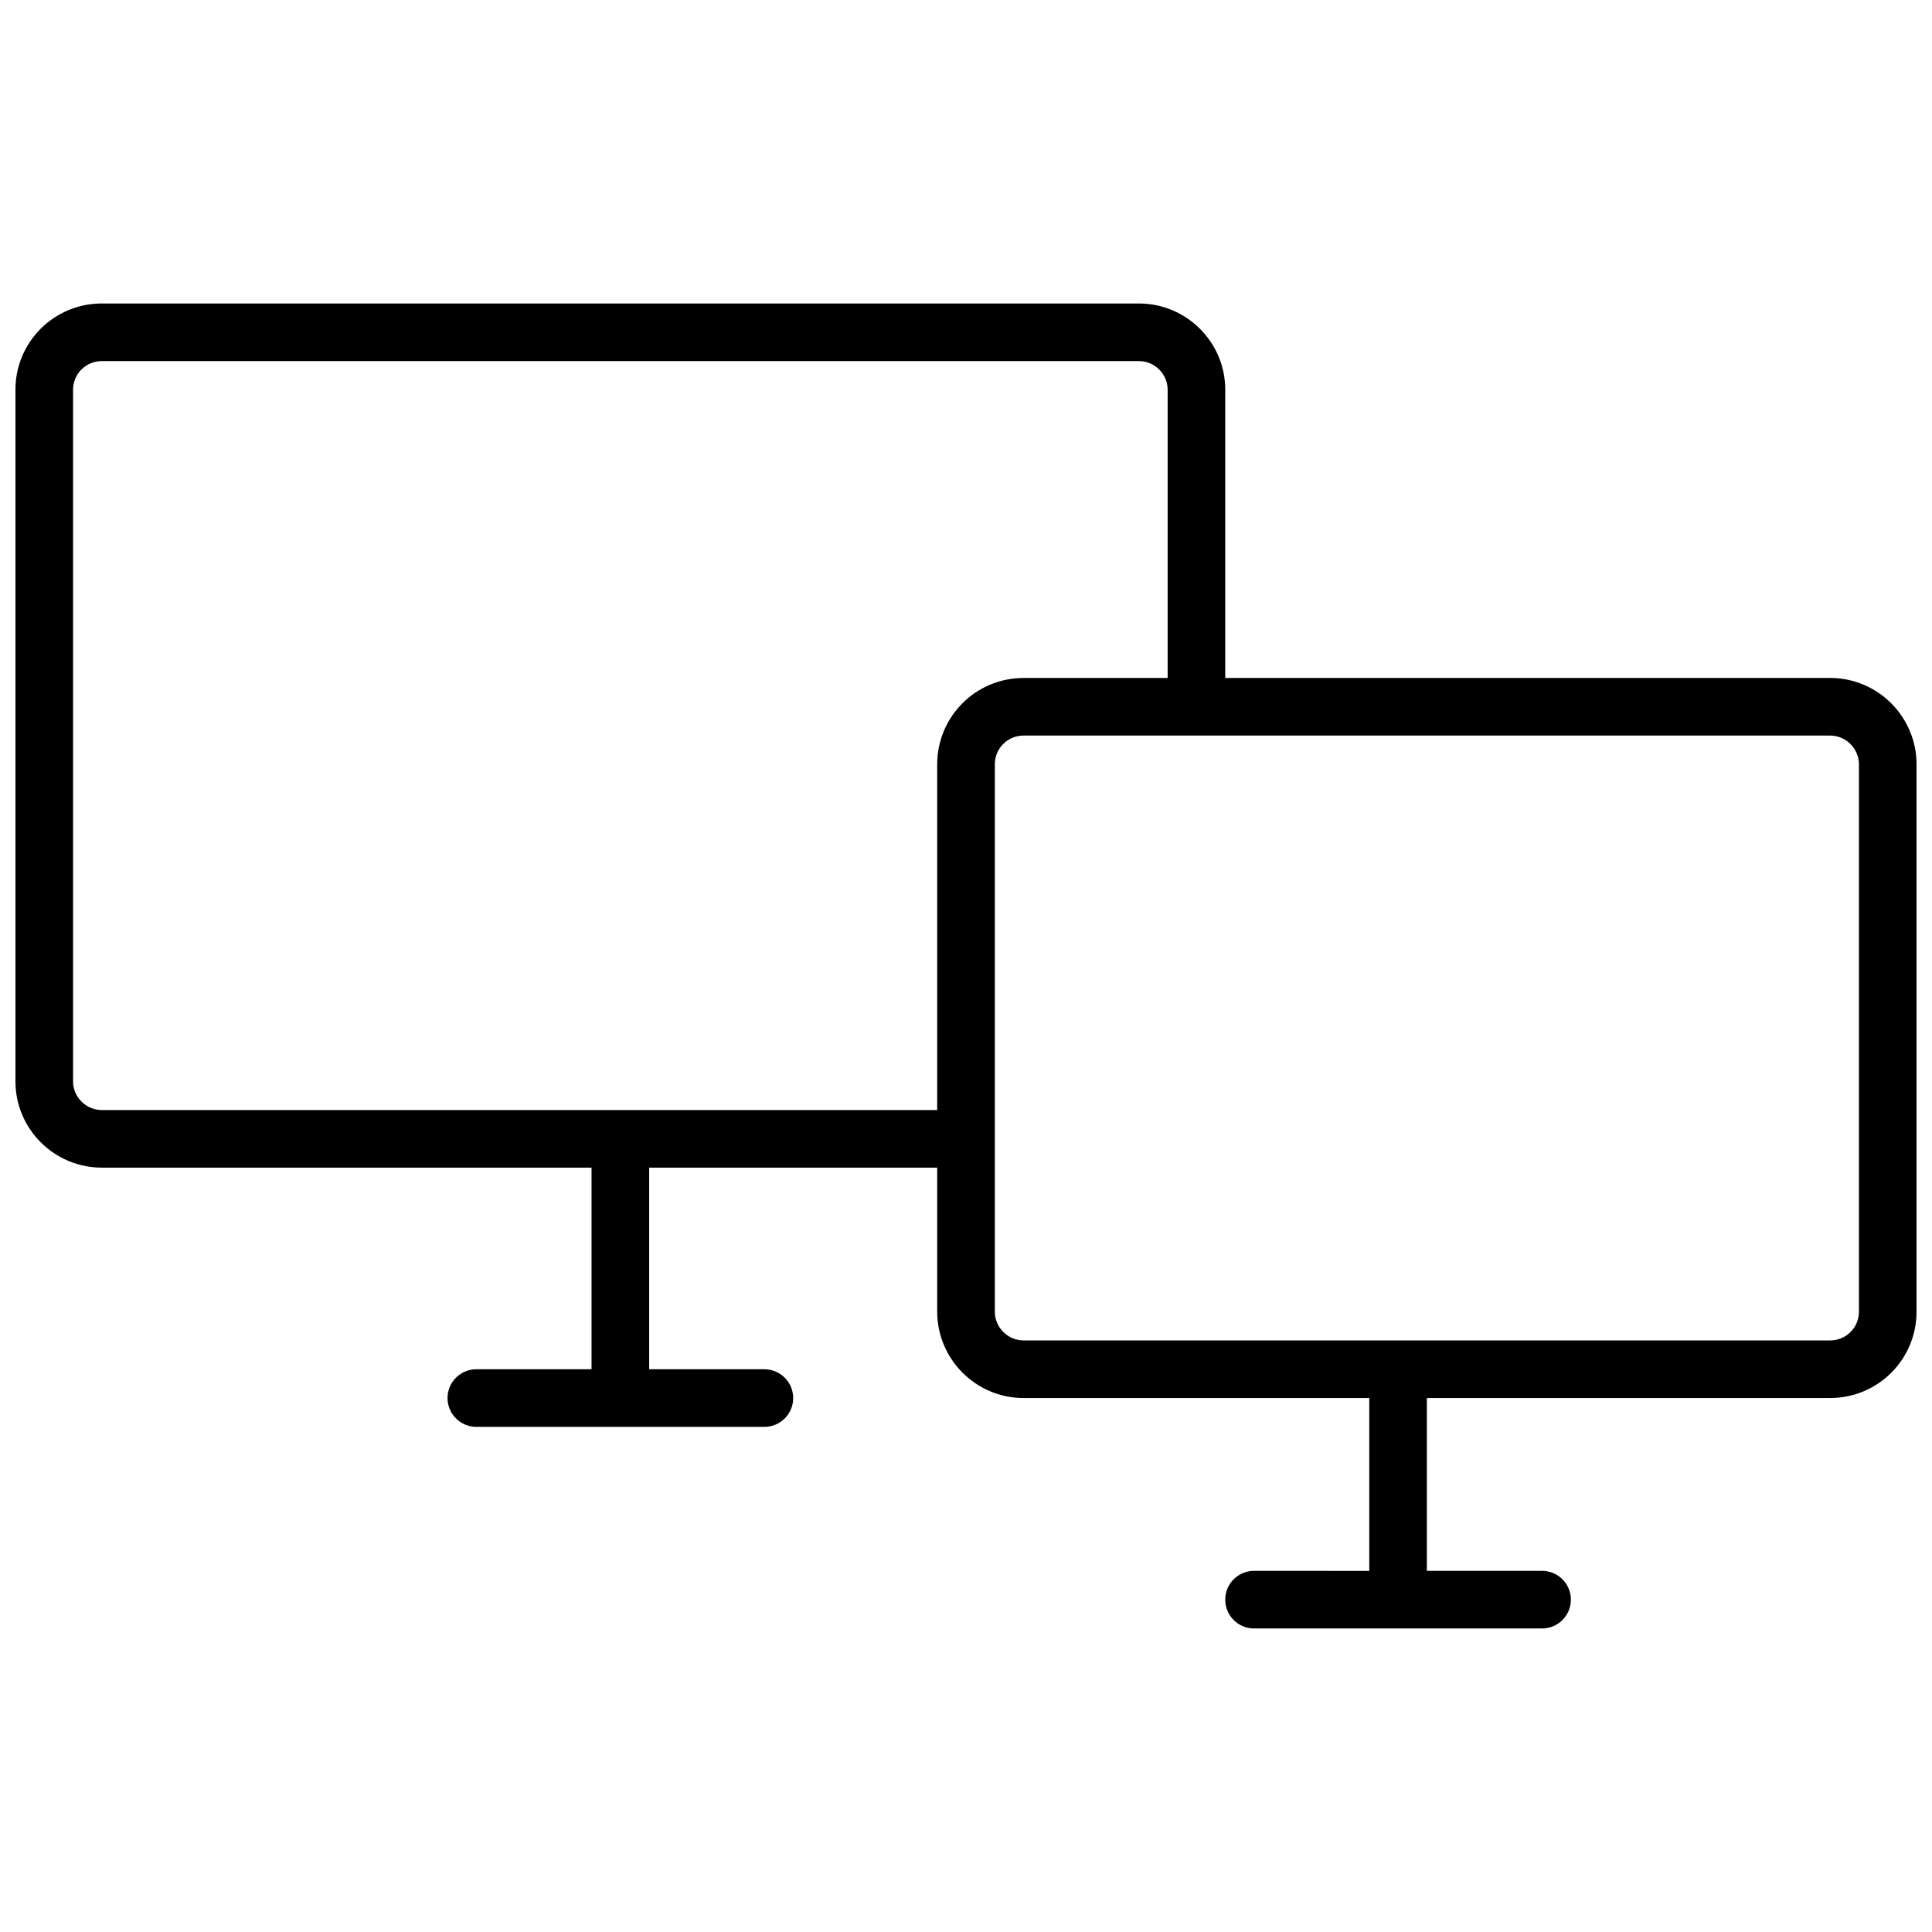 <?xml version="1.0" encoding="UTF-8"?>
<!-- Uploaded to: SVG Repo, www.svgrepo.com, Generator: SVG Repo Mixer Tools -->
<svg width="800px" height="800px" version="1.1" viewBox="144 144 512 512" xmlns="http://www.w3.org/2000/svg">
 <defs>
  <clipPath id="a">
   <path d="m148.09 224h503.81v352h-503.81z"/>
  </clipPath>
 </defs>
 <g clip-path="url(#a)">
  <path d="m506.87 560.3v-45.801h-91.59c-12.641 0-22.914-10.285-22.914-22.906v-38.16h-76.332v53.434h30.531c4.219 0 7.637 3.418 7.637 7.633s-3.418 7.633-7.637 7.633h-76.332c-4.219 0-7.633-3.418-7.633-7.633s3.414-7.633 7.633-7.633h30.531v-53.434h-129.79c-12.613 0-22.879-10.266-22.879-22.836v-183.34c0-12.621 10.234-22.832 22.879-22.832h274.85c12.613 0 22.879 10.262 22.879 22.832v76.402h160.29c12.645 0 22.914 10.289 22.914 22.906v145.02c0 12.668-10.219 22.906-22.914 22.906h-106.86v45.801h30.535c4.215 0 7.633 3.418 7.633 7.633 0 4.219-3.418 7.637-7.633 7.637h-76.336c-4.215 0-7.633-3.418-7.633-7.637 0-4.215 3.418-7.633 7.633-7.633zm-99.234-213.73v145.02c0 4.191 3.441 7.641 7.644 7.641h213.71c4.254 0 7.648-3.398 7.648-7.641v-145.02c0-4.191-3.441-7.641-7.648-7.641h-213.71c-4.254 0-7.644 3.398-7.644 7.641zm45.801-99.309c0-4.137-3.43-7.566-7.613-7.566h-274.85c-4.219 0-7.613 3.383-7.613 7.566v183.34c0 4.137 3.43 7.566 7.613 7.566h221.39v-91.594c0-12.664 10.223-22.906 22.914-22.906h38.156z" fill-rule="evenodd"/>
 </g>
</svg>
